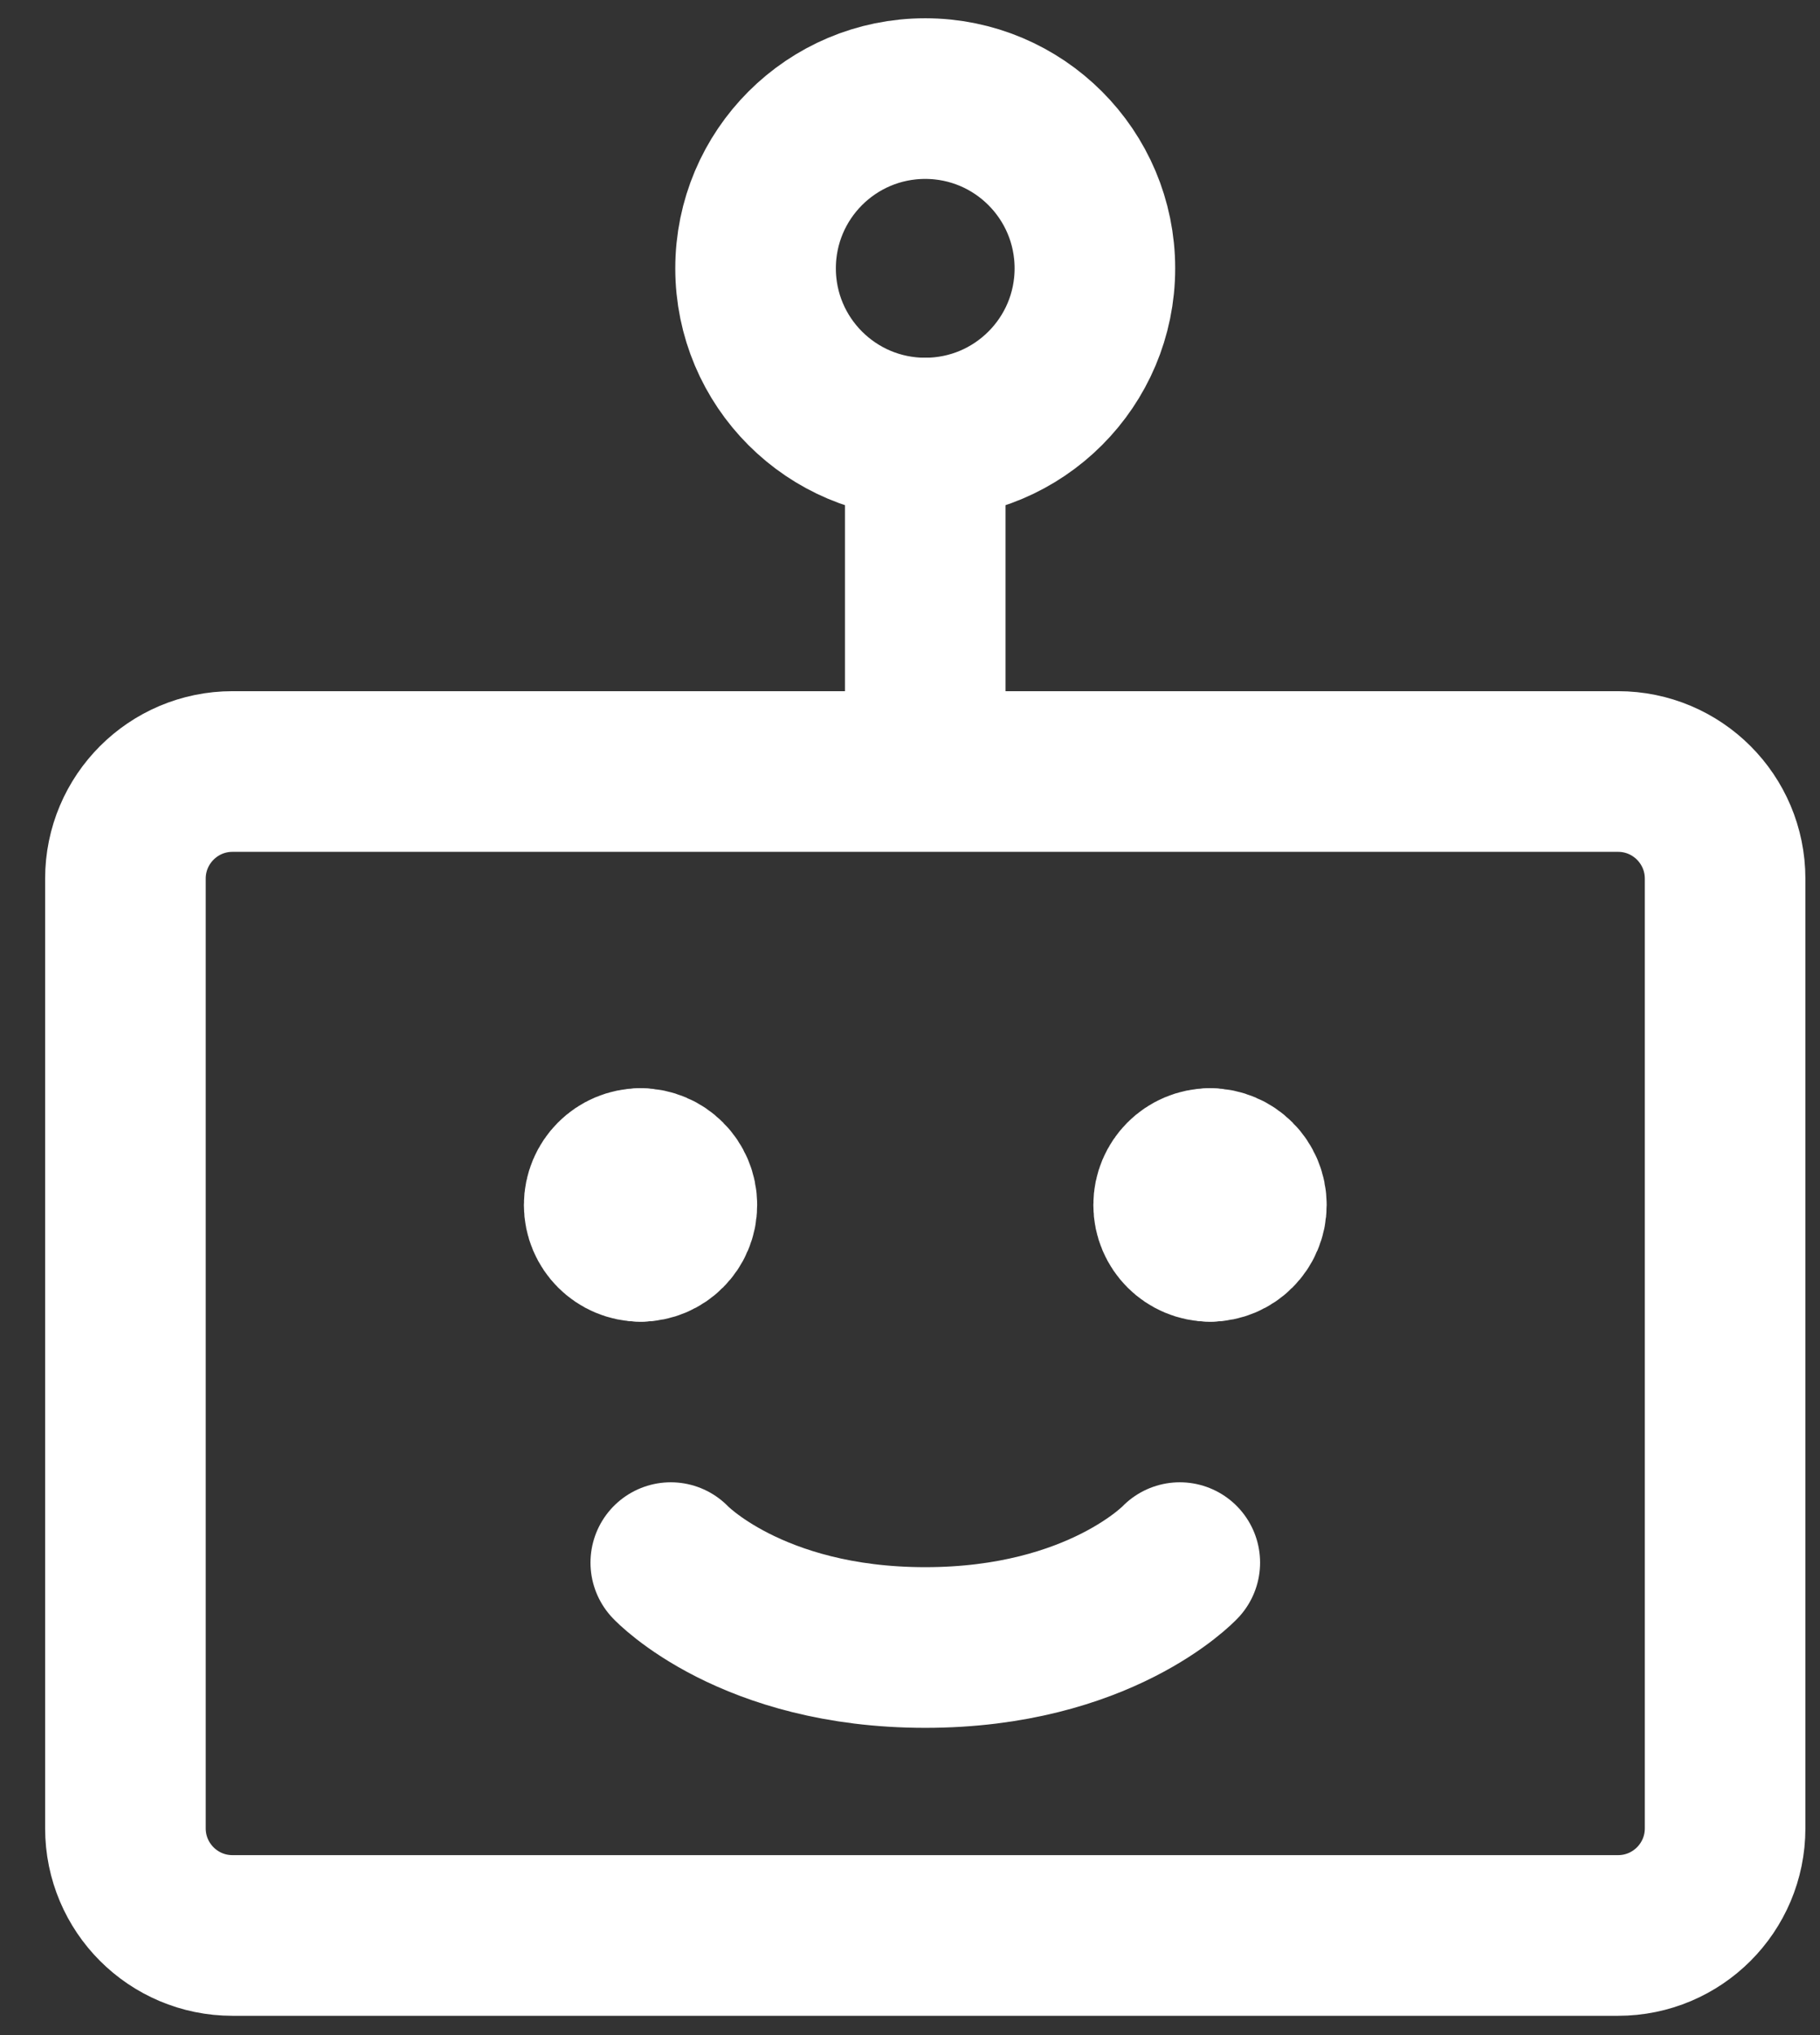 <svg width="34" height="38" viewBox="0 0 34 38" fill="none" xmlns="http://www.w3.org/2000/svg">
<rect x="0" y="0" width="34" height="38" fill="#333333" stroke="none"/>
<path d="M20.454 5.011C20.454 6.761 19.035 8.18 17.284 8.18C15.534 8.18 14.115 6.761 14.115 5.011C14.115 3.26 15.534 1.841 17.284 1.841C19.035 1.841 20.454 3.26 20.454 5.011Z" stroke="white" stroke-width="3" stroke-linecap="round" stroke-linejoin="round"/>
<path d="M17.285 8.18V14.293" stroke="white" stroke-width="3" stroke-linecap="round" stroke-linejoin="round"/>
<path d="M22.04 29.178C22.04 29.178 20.546 30.763 17.285 30.763C14.025 30.763 12.531 29.178 12.531 29.178" stroke="white" stroke-width="3" stroke-linecap="round" stroke-linejoin="round"/>
<path d="M11.966 23.179C11.591 23.179 11.287 22.875 11.287 22.5C11.287 22.125 11.591 21.82 11.966 21.82" stroke="white" stroke-width="3" stroke-linecap="round" stroke-linejoin="round"/>
<path d="M11.966 23.179C12.341 23.179 12.645 22.875 12.645 22.5C12.645 22.125 12.341 21.82 11.966 21.82" stroke="white" stroke-width="3" stroke-linecap="round" stroke-linejoin="round"/>
<path d="M22.605 23.179C22.229 23.179 21.925 22.875 21.925 22.5C21.925 22.125 22.229 21.82 22.605 21.82" stroke="white" stroke-width="3" stroke-linecap="round" stroke-linejoin="round"/>
<path d="M22.605 23.179C22.98 23.179 23.284 22.875 23.284 22.5C23.284 22.125 22.98 21.82 22.605 21.82" stroke="white" stroke-width="3" stroke-linecap="round" stroke-linejoin="round"/>
<path d="M2.343 34.14V16.406C2.343 15.302 3.239 14.406 4.343 14.406H30.227C31.332 14.406 32.227 15.302 32.227 16.406V34.14C32.227 35.245 31.332 36.14 30.227 36.14H4.343C3.239 36.14 2.343 35.245 2.343 34.14Z" stroke="white" stroke-width="3" stroke-linecap="round" stroke-linejoin="round"/>
</svg>
